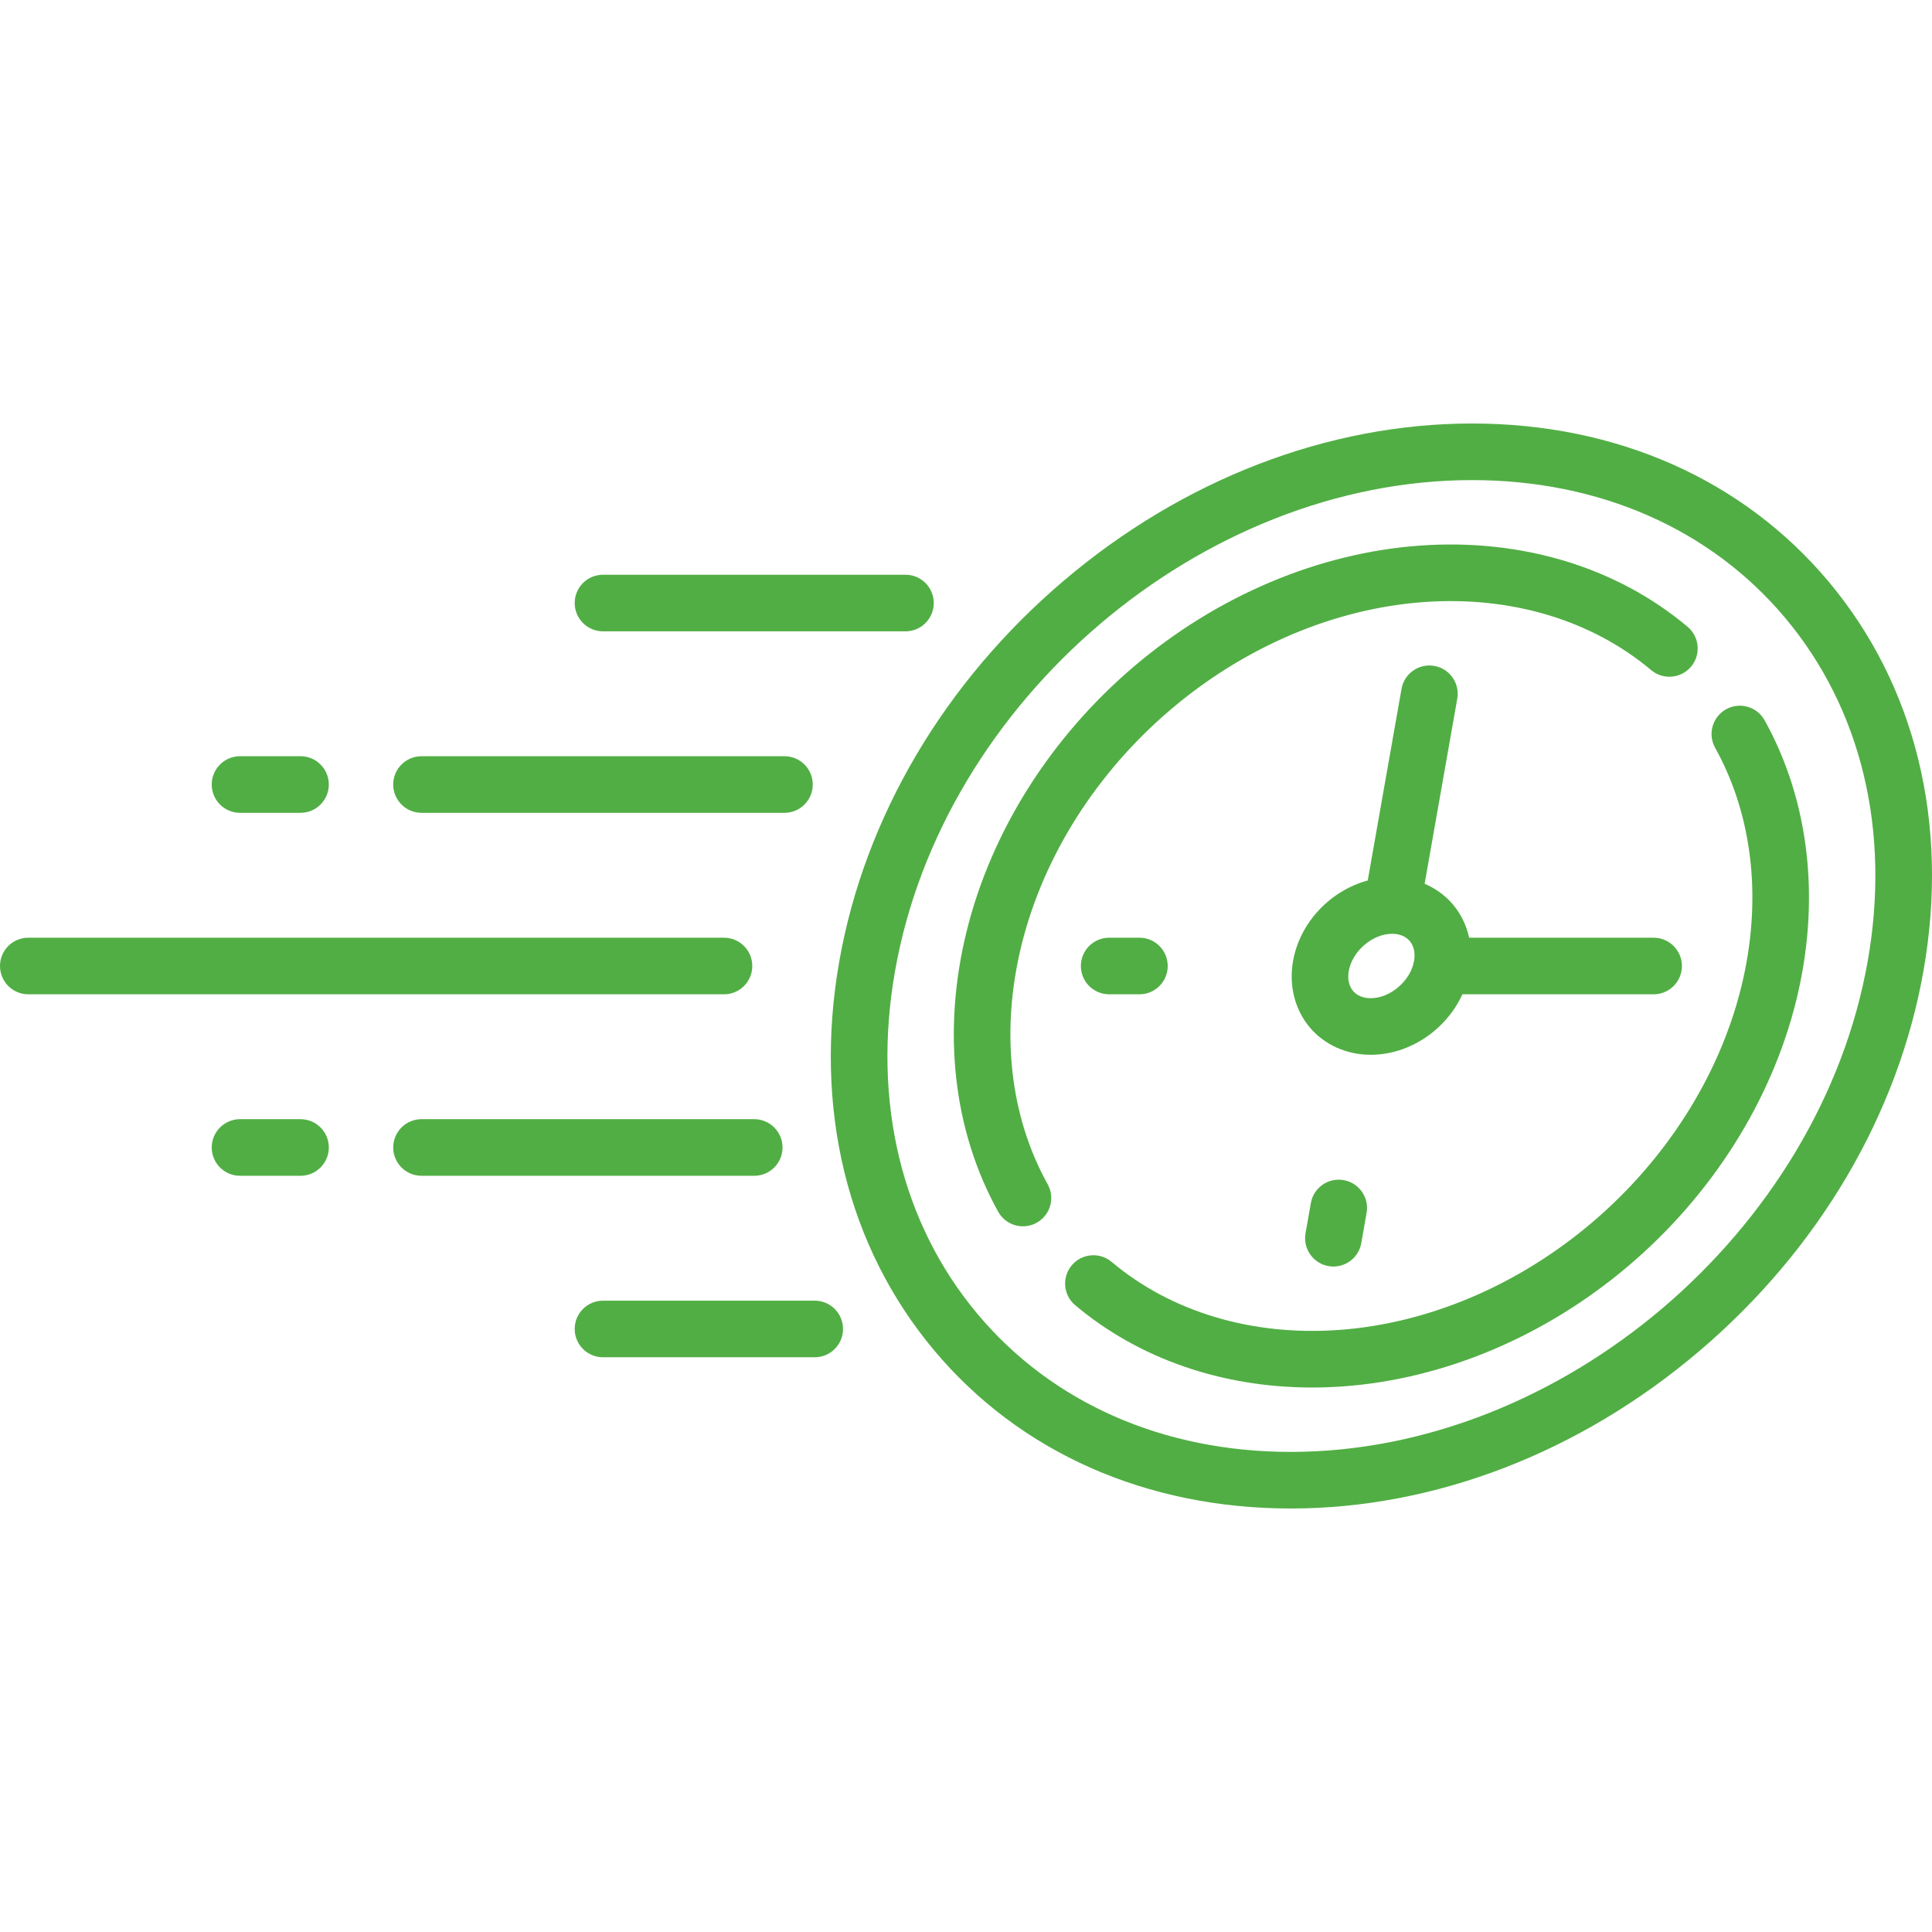 <?xml version="1.0" encoding="iso-8859-1"?>
<!-- Generator: Adobe Illustrator 19.0.0, SVG Export Plug-In . SVG Version: 6.00 Build 0)  -->
<svg version="1.1" id="Capa_1" xmlns="http://www.w3.org/2000/svg" xmlns:xlink="http://www.w3.org/1999/xlink" x="0px" y="0px"
	 viewBox="0 0 512.001 512.001" style="enable-background:new 0 0 512.001 512.001;" xml:space="preserve"  fill="#51AE44">
<g>
	<g>
		<path d="M447.234,166.108c-18.789-15.804-43.976-23.448-70.931-21.519c-26.832,1.919-53.74,13.288-75.767,32.014
			c-22.005,18.707-37.747,43.572-44.324,70.015c-6.6,26.53-3.643,52.992,8.325,74.511c1.372,2.466,3.927,3.856,6.562,3.856
			c1.233,0,2.484-0.305,3.639-0.947c3.62-2.014,4.922-6.58,2.909-10.2c-10.115-18.186-12.557-40.773-6.879-63.6
			c5.827-23.423,19.849-45.516,39.484-62.207c19.613-16.673,43.45-26.788,67.122-28.481c23.034-1.644,44.418,4.758,60.206,18.037
			c3.169,2.666,7.901,2.258,10.567-0.912S450.404,168.774,447.234,166.108z"/>
	</g>
</g>
<g>
	<g>
		<path d="M467.634,190.872c-2.013-3.619-6.58-4.921-10.2-2.908c-3.62,2.014-4.922,6.58-2.909,10.2
			c10.115,18.185,12.557,40.771,6.879,63.599c-5.827,23.423-19.849,45.516-39.484,62.207
			c-19.613,16.673-43.451,26.788-67.122,28.481c-23.036,1.642-44.419-4.759-60.206-18.037c-3.17-2.667-7.901-2.258-10.567,0.912
			c-2.666,3.17-2.258,7.901,0.912,10.567c16.883,14.201,38.933,21.812,62.786,21.812c2.693,0,5.41-0.097,8.144-0.293
			c26.832-1.919,53.74-13.288,75.768-32.014c22.005-18.707,37.746-43.572,44.324-70.015
			C482.559,238.853,479.602,212.392,467.634,190.872z"/>
	</g>
</g>
<g>
	<g>
		<path d="M484.563,154.084c-22.646-26.989-56.189-41.852-94.449-41.852c-38.176,0-76.621,14.808-108.252,41.698
			c-31.604,26.867-52.71,62.653-59.432,100.768c-6.879,39.014,2.063,75.672,25.178,103.219
			c22.646,26.989,56.189,41.852,94.449,41.852c38.176,0,76.621-14.808,108.252-41.698c31.604-26.867,52.71-62.653,59.431-100.768
			C516.619,218.288,507.678,181.632,484.563,154.084z M494.968,254.698c-12.646,71.722-81.242,130.072-152.911,130.072
			c-33.75,0-63.212-12.96-82.959-36.493c-20.216-24.092-27.992-56.401-21.896-90.973c12.646-71.722,81.243-130.072,152.911-130.072
			c33.75,0,63.212,12.96,82.959,36.495C493.289,187.818,501.064,220.125,494.968,254.698z"/>
	</g>
</g>
<g>
	<g>
		<path d="M438.227,248.501h-48.885c-0.71-3.233-2.142-6.233-4.25-8.745c-2.036-2.426-4.627-4.304-7.55-5.548l8.649-49.048
			c0.719-4.079-2.004-7.969-6.084-8.688c-4.074-0.718-7.969,2.005-8.688,6.084l-8.955,50.781
			c-9.826,2.645-17.985,11.082-19.798,21.36c-1.138,6.455,0.469,12.851,4.41,17.546c3.886,4.632,9.784,7.288,16.181,7.288
			c10.35,0,20.015-6.677,24.299-16.031h50.67c4.142,0,7.5-3.358,7.5-7.5S442.369,248.501,438.227,248.501z M374.733,254.698
			c-0.924,5.239-6.285,9.835-11.473,9.835c-2.011,0-3.633-0.668-4.692-1.93c-1.099-1.31-1.5-3.192-1.128-5.3
			c0.923-5.235,6.277-9.827,11.462-9.834c0.007,0,0.013,0.001,0.02,0.001c0.004,0,0.008-0.001,0.013-0.001
			c2,0.005,3.614,0.671,4.67,1.929C374.705,250.708,375.105,252.59,374.733,254.698z"/>
	</g>
</g>
<g>
	<g>
		<path d="M356.08,312.74c-4.075-0.717-7.969,2.005-8.688,6.084l-1.414,8.016c-0.719,4.079,2.004,7.969,6.084,8.688
			c0.44,0.078,0.878,0.115,1.311,0.115c3.571,0,6.736-2.561,7.377-6.199l1.414-8.016C362.883,317.349,360.16,313.459,356.08,312.74z
			"/>
	</g>
</g>
<g>
	<g>
		<path d="M301.959,248.501h-8.016c-4.142,0-7.5,3.358-7.5,7.5s3.358,7.5,7.5,7.5h8.016c4.142,0,7.5-3.358,7.5-7.5
			S306.1,248.501,301.959,248.501z"/>
	</g>
</g>
<g>
	<g>
		<path d="M191.863,248.501H7.5c-4.142,0-7.5,3.358-7.5,7.5s3.358,7.5,7.5,7.5h184.363c4.142,0,7.5-3.358,7.5-7.5
			S196.005,248.501,191.863,248.501z"/>
	</g>
</g>
<g>
	<g>
		<path d="M79.642,200.406H63.61c-4.142,0-7.5,3.358-7.5,7.5c0,4.142,3.358,7.5,7.5,7.5h16.031c4.142,0,7.5-3.358,7.5-7.5
			C87.141,203.764,83.784,200.406,79.642,200.406z"/>
	</g>
</g>
<g>
	<g>
		<path d="M207.894,200.406h-96.189c-4.142,0-7.5,3.358-7.5,7.5c0,4.142,3.358,7.5,7.5,7.5h96.189c4.142,0,7.5-3.358,7.5-7.5
			C215.394,203.764,212.036,200.406,207.894,200.406z"/>
	</g>
</g>
<g>
	<g>
		<path d="M79.643,296.595H63.61c-4.142,0-7.5,3.358-7.5,7.5c0,4.142,3.358,7.5,7.5,7.5h16.032c4.142,0,7.5-3.358,7.5-7.5
			C87.142,299.953,83.785,296.595,79.643,296.595z"/>
	</g>
</g>
<g>
	<g>
		<path d="M199.879,296.595h-88.173c-4.142,0-7.5,3.358-7.5,7.5c0,4.142,3.358,7.5,7.5,7.5h88.173c4.142,0,7.5-3.357,7.5-7.5
			C207.378,299.953,204.021,296.595,199.879,296.595z"/>
	</g>
</g>
<g>
	<g>
		<path d="M239.958,152.311H159.8c-4.142,0-7.5,3.358-7.5,7.5c0,4.142,3.358,7.5,7.5,7.5h80.158c4.142,0,7.5-3.358,7.5-7.5
			C247.458,155.669,244.1,152.311,239.958,152.311z"/>
	</g>
</g>
<g>
	<g>
		<path d="M215.91,344.69h-56.111c-4.142,0-7.5,3.358-7.5,7.5s3.358,7.5,7.5,7.5h56.111c4.142,0,7.5-3.358,7.5-7.5
			S220.053,344.69,215.91,344.69z"/>
	</g>
</g>
<g>
</g>
<g>
</g>
<g>
</g>
<g>
</g>
<g>
</g>
<g>
</g>
<g>
</g>
<g>
</g>
<g>
</g>
<g>
</g>
<g>
</g>
<g>
</g>
<g>
</g>
<g>
</g>
<g>
</g>
</svg>

